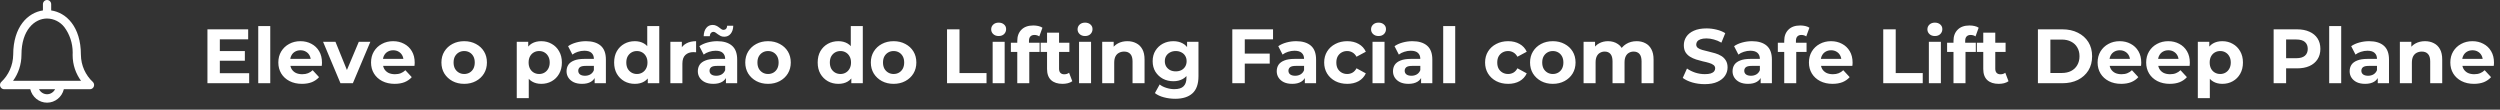 <svg xmlns="http://www.w3.org/2000/svg" width="570" height="25" viewBox="0 0 570 25" fill="none"><rect x="0" y="0" width="570" height="25" fill="#333333" stroke="none"/><path d="M49.911 11.637H55.828V13.849H49.911V11.637ZM50.122 16.693H56.811V18.975H47.296V6.687H56.583V8.969H50.122V16.693ZM58.88 18.975V5.949H61.619V18.975H58.88ZM68.848 19.116C67.771 19.116 66.823 18.905 66.004 18.484C65.197 18.062 64.57 17.489 64.126 16.763C63.681 16.026 63.459 15.189 63.459 14.253C63.459 13.305 63.675 12.468 64.108 11.743C64.553 11.005 65.156 10.432 65.916 10.022C66.677 9.601 67.537 9.39 68.497 9.39C69.421 9.39 70.252 9.589 70.99 9.987C71.739 10.373 72.33 10.935 72.763 11.672C73.196 12.398 73.412 13.27 73.412 14.288C73.412 14.393 73.406 14.516 73.395 14.657C73.383 14.786 73.371 14.908 73.36 15.025H65.688V13.428H71.92L70.867 13.902C70.867 13.41 70.767 12.983 70.568 12.62C70.369 12.258 70.094 11.977 69.743 11.778C69.392 11.567 68.983 11.462 68.514 11.462C68.046 11.462 67.631 11.567 67.268 11.778C66.917 11.977 66.642 12.263 66.443 12.638C66.244 13.001 66.144 13.434 66.144 13.937V14.358C66.144 14.873 66.256 15.33 66.478 15.728C66.712 16.114 67.034 16.412 67.444 16.623C67.865 16.822 68.356 16.921 68.918 16.921C69.421 16.921 69.86 16.845 70.235 16.693C70.621 16.541 70.972 16.313 71.288 16.009L72.745 17.588C72.312 18.08 71.768 18.46 71.113 18.73C70.457 18.987 69.702 19.116 68.848 19.116ZM77.627 18.975L73.66 9.531H76.486L79.787 17.659H78.382L81.805 9.531H84.439L80.454 18.975H77.627ZM89.986 19.116C88.909 19.116 87.962 18.905 87.142 18.484C86.335 18.062 85.709 17.489 85.264 16.763C84.819 16.026 84.597 15.189 84.597 14.253C84.597 13.305 84.813 12.468 85.246 11.743C85.691 11.005 86.294 10.432 87.055 10.022C87.815 9.601 88.675 9.39 89.635 9.39C90.56 9.39 91.391 9.589 92.128 9.987C92.877 10.373 93.468 10.935 93.901 11.672C94.334 12.398 94.551 13.27 94.551 14.288C94.551 14.393 94.545 14.516 94.533 14.657C94.521 14.786 94.51 14.908 94.498 15.025H86.826V13.428H93.058L92.005 13.902C92.005 13.41 91.906 12.983 91.707 12.62C91.508 12.258 91.233 11.977 90.882 11.778C90.531 11.567 90.121 11.462 89.653 11.462C89.185 11.462 88.769 11.567 88.406 11.778C88.055 11.977 87.78 12.263 87.581 12.638C87.382 13.001 87.283 13.434 87.283 13.937V14.358C87.283 14.873 87.394 15.33 87.616 15.728C87.85 16.114 88.172 16.412 88.582 16.623C89.003 16.822 89.495 16.921 90.056 16.921C90.56 16.921 90.999 16.845 91.373 16.693C91.759 16.541 92.11 16.313 92.426 16.009L93.883 17.588C93.451 18.08 92.906 18.46 92.251 18.73C91.596 18.987 90.841 19.116 89.986 19.116ZM105.84 19.116C104.833 19.116 103.938 18.905 103.154 18.484C102.381 18.062 101.767 17.489 101.31 16.763C100.866 16.026 100.643 15.189 100.643 14.253C100.643 13.305 100.866 12.468 101.31 11.743C101.767 11.005 102.381 10.432 103.154 10.022C103.938 9.601 104.833 9.39 105.84 9.39C106.835 9.39 107.724 9.601 108.508 10.022C109.292 10.432 109.907 10.999 110.351 11.725C110.796 12.451 111.019 13.293 111.019 14.253C111.019 15.189 110.796 16.026 110.351 16.763C109.907 17.489 109.292 18.062 108.508 18.484C107.724 18.905 106.835 19.116 105.84 19.116ZM105.84 16.869C106.296 16.869 106.706 16.763 107.069 16.553C107.431 16.342 107.718 16.044 107.929 15.657C108.139 15.259 108.245 14.791 108.245 14.253C108.245 13.703 108.139 13.235 107.929 12.849C107.718 12.462 107.431 12.164 107.069 11.953C106.706 11.743 106.296 11.637 105.84 11.637C105.383 11.637 104.974 11.743 104.611 11.953C104.248 12.164 103.955 12.462 103.733 12.849C103.522 13.235 103.417 13.703 103.417 14.253C103.417 14.791 103.522 15.259 103.733 15.657C103.955 16.044 104.248 16.342 104.611 16.553C104.974 16.763 105.383 16.869 105.84 16.869ZM123.403 19.116C122.607 19.116 121.911 18.94 121.314 18.589C120.717 18.238 120.249 17.706 119.91 16.992C119.582 16.266 119.418 15.353 119.418 14.253C119.418 13.141 119.576 12.228 119.892 11.514C120.208 10.8 120.665 10.268 121.262 9.917C121.858 9.566 122.572 9.39 123.403 9.39C124.293 9.39 125.089 9.595 125.791 10.005C126.505 10.402 127.067 10.964 127.476 11.69C127.897 12.415 128.108 13.27 128.108 14.253C128.108 15.248 127.897 16.108 127.476 16.834C127.067 17.559 126.505 18.121 125.791 18.519C125.089 18.917 124.293 19.116 123.403 19.116ZM117.821 22.381V9.531H120.436V11.462L120.384 14.271L120.559 17.062V22.381H117.821ZM122.929 16.869C123.386 16.869 123.79 16.763 124.141 16.553C124.503 16.342 124.79 16.044 125.001 15.657C125.223 15.259 125.334 14.791 125.334 14.253C125.334 13.703 125.223 13.235 125.001 12.849C124.79 12.462 124.503 12.164 124.141 11.953C123.79 11.743 123.386 11.637 122.929 11.637C122.473 11.637 122.063 11.743 121.7 11.953C121.338 12.164 121.051 12.462 120.84 12.849C120.63 13.235 120.524 13.703 120.524 14.253C120.524 14.791 120.63 15.259 120.84 15.657C121.051 16.044 121.338 16.342 121.7 16.553C122.063 16.763 122.473 16.869 122.929 16.869ZM135.58 18.975V17.132L135.405 16.728V13.428C135.405 12.843 135.223 12.386 134.861 12.059C134.509 11.731 133.965 11.567 133.228 11.567C132.725 11.567 132.227 11.649 131.736 11.813C131.256 11.965 130.846 12.176 130.507 12.445L129.524 10.531C130.039 10.168 130.659 9.888 131.385 9.689C132.11 9.49 132.848 9.39 133.597 9.39C135.036 9.39 136.154 9.73 136.95 10.408C137.745 11.087 138.143 12.146 138.143 13.586V18.975H135.58ZM132.701 19.116C131.964 19.116 131.332 18.993 130.805 18.747C130.279 18.49 129.875 18.144 129.594 17.711C129.313 17.278 129.173 16.793 129.173 16.254C129.173 15.693 129.307 15.201 129.576 14.78C129.857 14.358 130.296 14.031 130.893 13.796C131.49 13.551 132.268 13.428 133.228 13.428H135.738V15.025H133.526C132.883 15.025 132.438 15.131 132.192 15.341C131.958 15.552 131.841 15.815 131.841 16.131C131.841 16.483 131.976 16.763 132.245 16.974C132.526 17.173 132.906 17.273 133.386 17.273C133.842 17.273 134.252 17.167 134.615 16.956C134.978 16.734 135.241 16.412 135.405 15.991L135.826 17.255C135.627 17.863 135.264 18.326 134.738 18.642C134.211 18.958 133.532 19.116 132.701 19.116ZM144.746 19.116C143.856 19.116 143.055 18.917 142.341 18.519C141.627 18.109 141.059 17.542 140.638 16.816C140.228 16.09 140.023 15.236 140.023 14.253C140.023 13.258 140.228 12.398 140.638 11.672C141.059 10.947 141.627 10.385 142.341 9.987C143.055 9.589 143.856 9.39 144.746 9.39C145.542 9.39 146.238 9.566 146.835 9.917C147.432 10.268 147.894 10.8 148.222 11.514C148.549 12.228 148.713 13.141 148.713 14.253C148.713 15.353 148.555 16.266 148.239 16.992C147.923 17.706 147.467 18.238 146.87 18.589C146.285 18.94 145.577 19.116 144.746 19.116ZM145.22 16.869C145.665 16.869 146.068 16.763 146.431 16.553C146.794 16.342 147.081 16.044 147.291 15.657C147.514 15.259 147.625 14.791 147.625 14.253C147.625 13.703 147.514 13.235 147.291 12.849C147.081 12.462 146.794 12.164 146.431 11.953C146.068 11.743 145.665 11.637 145.22 11.637C144.763 11.637 144.354 11.743 143.991 11.953C143.628 12.164 143.336 12.462 143.113 12.849C142.903 13.235 142.797 13.703 142.797 14.253C142.797 14.791 142.903 15.259 143.113 15.657C143.336 16.044 143.628 16.342 143.991 16.553C144.354 16.763 144.763 16.869 145.22 16.869ZM147.695 18.975V17.044L147.748 14.235L147.572 11.444V5.949H150.311V18.975H147.695ZM152.845 18.975V9.531H155.461V12.199L155.093 11.427C155.373 10.759 155.824 10.256 156.444 9.917C157.065 9.566 157.819 9.39 158.709 9.39V11.918C158.592 11.906 158.487 11.901 158.393 11.901C158.299 11.889 158.2 11.883 158.095 11.883C157.345 11.883 156.737 12.1 156.269 12.533C155.812 12.954 155.584 13.615 155.584 14.516V18.975H152.845ZM165.513 18.975V17.132L165.338 16.728V13.428C165.338 12.843 165.156 12.386 164.794 12.059C164.443 11.731 163.898 11.567 163.161 11.567C162.658 11.567 162.16 11.649 161.669 11.813C161.189 11.965 160.779 12.176 160.44 12.445L159.457 10.531C159.972 10.168 160.592 9.888 161.318 9.689C162.043 9.49 162.781 9.39 163.53 9.39C164.969 9.39 166.087 9.73 166.883 10.408C167.679 11.087 168.076 12.146 168.076 13.586V18.975H165.513ZM162.634 19.116C161.897 19.116 161.265 18.993 160.738 18.747C160.212 18.49 159.808 18.144 159.527 17.711C159.246 17.278 159.106 16.793 159.106 16.254C159.106 15.693 159.24 15.201 159.509 14.78C159.79 14.358 160.229 14.031 160.826 13.796C161.423 13.551 162.201 13.428 163.161 13.428H165.671V15.025H163.459C162.816 15.025 162.371 15.131 162.125 15.341C161.891 15.552 161.774 15.815 161.774 16.131C161.774 16.483 161.909 16.763 162.178 16.974C162.459 17.173 162.839 17.273 163.319 17.273C163.775 17.273 164.185 17.167 164.548 16.956C164.911 16.734 165.174 16.412 165.338 15.991L165.759 17.255C165.56 17.863 165.197 18.326 164.671 18.642C164.144 18.958 163.465 19.116 162.634 19.116ZM165.127 8.372C164.823 8.372 164.554 8.319 164.32 8.214C164.086 8.097 163.875 7.968 163.688 7.828C163.5 7.676 163.325 7.547 163.161 7.442C162.997 7.325 162.833 7.266 162.669 7.266C162.435 7.266 162.242 7.354 162.09 7.529C161.938 7.693 161.85 7.933 161.827 8.249H160.44C160.463 7.465 160.656 6.845 161.019 6.388C161.382 5.92 161.874 5.686 162.494 5.686C162.798 5.686 163.067 5.745 163.301 5.862C163.535 5.967 163.746 6.096 163.933 6.248C164.132 6.4 164.314 6.535 164.478 6.652C164.641 6.757 164.799 6.81 164.952 6.81C165.197 6.81 165.396 6.728 165.548 6.564C165.701 6.388 165.783 6.154 165.794 5.862H167.181C167.169 6.611 166.976 7.219 166.602 7.687C166.239 8.144 165.747 8.372 165.127 8.372ZM175.118 19.116C174.111 19.116 173.216 18.905 172.432 18.484C171.659 18.062 171.045 17.489 170.588 16.763C170.144 16.026 169.921 15.189 169.921 14.253C169.921 13.305 170.144 12.468 170.588 11.743C171.045 11.005 171.659 10.432 172.432 10.022C173.216 9.601 174.111 9.39 175.118 9.39C176.113 9.39 177.002 9.601 177.786 10.022C178.57 10.432 179.185 10.999 179.629 11.725C180.074 12.451 180.297 13.293 180.297 14.253C180.297 15.189 180.074 16.026 179.629 16.763C179.185 17.489 178.57 18.062 177.786 18.484C177.002 18.905 176.113 19.116 175.118 19.116ZM175.118 16.869C175.574 16.869 175.984 16.763 176.347 16.553C176.709 16.342 176.996 16.044 177.207 15.657C177.417 15.259 177.523 14.791 177.523 14.253C177.523 13.703 177.417 13.235 177.207 12.849C176.996 12.462 176.709 12.164 176.347 11.953C175.984 11.743 175.574 11.637 175.118 11.637C174.661 11.637 174.252 11.743 173.889 11.953C173.526 12.164 173.233 12.462 173.011 12.849C172.8 13.235 172.695 13.703 172.695 14.253C172.695 14.791 172.8 15.259 173.011 15.657C173.233 16.044 173.526 16.342 173.889 16.553C174.252 16.763 174.661 16.869 175.118 16.869ZM191.154 19.116C190.265 19.116 189.463 18.917 188.749 18.519C188.035 18.109 187.467 17.542 187.046 16.816C186.636 16.09 186.432 15.236 186.432 14.253C186.432 13.258 186.636 12.398 187.046 11.672C187.467 10.947 188.035 10.385 188.749 9.987C189.463 9.589 190.265 9.39 191.154 9.39C191.95 9.39 192.646 9.566 193.243 9.917C193.84 10.268 194.302 10.8 194.63 11.514C194.958 12.228 195.122 13.141 195.122 14.253C195.122 15.353 194.964 16.266 194.648 16.992C194.332 17.706 193.875 18.238 193.278 18.589C192.693 18.94 191.985 19.116 191.154 19.116ZM191.628 16.869C192.073 16.869 192.477 16.763 192.839 16.553C193.202 16.342 193.489 16.044 193.7 15.657C193.922 15.259 194.033 14.791 194.033 14.253C194.033 13.703 193.922 13.235 193.7 12.849C193.489 12.462 193.202 12.164 192.839 11.953C192.477 11.743 192.073 11.637 191.628 11.637C191.172 11.637 190.762 11.743 190.399 11.953C190.036 12.164 189.744 12.462 189.521 12.849C189.311 13.235 189.205 13.703 189.205 14.253C189.205 14.791 189.311 15.259 189.521 15.657C189.744 16.044 190.036 16.342 190.399 16.553C190.762 16.763 191.172 16.869 191.628 16.869ZM194.103 18.975V17.044L194.156 14.235L193.98 11.444V5.949H196.719V18.975H194.103ZM203.748 19.116C202.741 19.116 201.846 18.905 201.062 18.484C200.289 18.062 199.675 17.489 199.219 16.763C198.774 16.026 198.551 15.189 198.551 14.253C198.551 13.305 198.774 12.468 199.219 11.743C199.675 11.005 200.289 10.432 201.062 10.022C201.846 9.601 202.741 9.39 203.748 9.39C204.743 9.39 205.632 9.601 206.416 10.022C207.2 10.432 207.815 10.999 208.26 11.725C208.704 12.451 208.927 13.293 208.927 14.253C208.927 15.189 208.704 16.026 208.26 16.763C207.815 17.489 207.2 18.062 206.416 18.484C205.632 18.905 204.743 19.116 203.748 19.116ZM203.748 16.869C204.204 16.869 204.614 16.763 204.977 16.553C205.34 16.342 205.626 16.044 205.837 15.657C206.048 15.259 206.153 14.791 206.153 14.253C206.153 13.703 206.048 13.235 205.837 12.849C205.626 12.462 205.34 12.164 204.977 11.953C204.614 11.743 204.204 11.637 203.748 11.637C203.291 11.637 202.882 11.743 202.519 11.953C202.156 12.164 201.864 12.462 201.641 12.849C201.431 13.235 201.325 13.703 201.325 14.253C201.325 14.791 201.431 15.259 201.641 15.657C201.864 16.044 202.156 16.342 202.519 16.553C202.882 16.763 203.291 16.869 203.748 16.869ZM215.922 18.975V6.687H218.766V16.658H224.928V18.975H215.922ZM226.324 18.975V9.531H229.062V18.975H226.324ZM227.693 8.214C227.19 8.214 226.78 8.068 226.464 7.775C226.148 7.483 225.99 7.12 225.99 6.687C225.99 6.254 226.148 5.891 226.464 5.598C226.78 5.306 227.19 5.159 227.693 5.159C228.196 5.159 228.606 5.3 228.922 5.581C229.238 5.85 229.396 6.201 229.396 6.634C229.396 7.09 229.238 7.471 228.922 7.775C228.618 8.068 228.208 8.214 227.693 8.214ZM231.938 18.975V9.32C231.938 8.255 232.254 7.406 232.886 6.774C233.518 6.131 234.419 5.809 235.589 5.809C235.987 5.809 236.367 5.85 236.73 5.932C237.105 6.014 237.421 6.142 237.678 6.318L236.958 8.302C236.806 8.196 236.637 8.114 236.449 8.056C236.262 7.997 236.063 7.968 235.852 7.968C235.454 7.968 235.144 8.085 234.922 8.319C234.711 8.542 234.606 8.881 234.606 9.338V10.215L234.676 11.392V18.975H231.938ZM230.48 11.848V9.741H237.029V11.848H230.48ZM242.255 19.116C241.143 19.116 240.277 18.835 239.657 18.273C239.037 17.7 238.727 16.851 238.727 15.728V7.442H241.465V15.693C241.465 16.09 241.57 16.401 241.781 16.623C241.992 16.834 242.279 16.939 242.641 16.939C243.074 16.939 243.443 16.822 243.747 16.588L244.485 18.519C244.204 18.718 243.864 18.87 243.466 18.975C243.08 19.069 242.676 19.116 242.255 19.116ZM237.269 11.848V9.741H243.818V11.848H237.269ZM246.022 18.975V9.531H248.761V18.975H246.022ZM247.391 8.214C246.888 8.214 246.478 8.068 246.162 7.775C245.846 7.483 245.688 7.12 245.688 6.687C245.688 6.254 245.846 5.891 246.162 5.598C246.478 5.306 246.888 5.159 247.391 5.159C247.895 5.159 248.304 5.3 248.62 5.581C248.936 5.85 249.094 6.201 249.094 6.634C249.094 7.09 248.936 7.471 248.62 7.775C248.316 8.068 247.906 8.214 247.391 8.214ZM257.043 9.39C257.792 9.39 258.459 9.542 259.044 9.847C259.641 10.139 260.109 10.596 260.449 11.216C260.788 11.825 260.958 12.609 260.958 13.568V18.975H258.219V13.99C258.219 13.229 258.049 12.667 257.71 12.304C257.382 11.941 256.914 11.76 256.305 11.76C255.872 11.76 255.48 11.854 255.129 12.041C254.79 12.217 254.521 12.492 254.322 12.866C254.134 13.241 254.041 13.72 254.041 14.306V18.975H251.302V9.531H253.918V12.146L253.426 11.356C253.766 10.724 254.252 10.239 254.883 9.899C255.515 9.56 256.235 9.39 257.043 9.39ZM267.95 22.521C267.061 22.521 266.2 22.41 265.369 22.188C264.55 21.977 263.866 21.655 263.315 21.222L264.404 19.256C264.802 19.584 265.305 19.841 265.914 20.029C266.534 20.228 267.143 20.327 267.739 20.327C268.711 20.327 269.413 20.111 269.846 19.678C270.291 19.244 270.513 18.601 270.513 17.747V16.325L270.689 13.954L270.654 11.567V9.531H273.252V17.395C273.252 19.151 272.795 20.444 271.882 21.275C270.97 22.106 269.659 22.521 267.95 22.521ZM267.529 18.519C266.651 18.519 265.855 18.332 265.141 17.957C264.439 17.571 263.871 17.038 263.438 16.36C263.017 15.669 262.806 14.867 262.806 13.954C262.806 13.03 263.017 12.228 263.438 11.55C263.871 10.859 264.439 10.326 265.141 9.952C265.855 9.577 266.651 9.39 267.529 9.39C268.325 9.39 269.027 9.554 269.635 9.882C270.244 10.198 270.718 10.695 271.057 11.374C271.397 12.041 271.566 12.901 271.566 13.954C271.566 14.996 271.397 15.856 271.057 16.535C270.718 17.202 270.244 17.7 269.635 18.027C269.027 18.355 268.325 18.519 267.529 18.519ZM268.073 16.272C268.553 16.272 268.98 16.178 269.354 15.991C269.729 15.792 270.022 15.517 270.232 15.166C270.443 14.815 270.548 14.411 270.548 13.954C270.548 13.486 270.443 13.083 270.232 12.743C270.022 12.392 269.729 12.123 269.354 11.936C268.98 11.737 268.553 11.637 268.073 11.637C267.593 11.637 267.166 11.737 266.791 11.936C266.417 12.123 266.118 12.392 265.896 12.743C265.685 13.083 265.58 13.486 265.58 13.954C265.58 14.411 265.685 14.815 265.896 15.166C266.118 15.517 266.417 15.792 266.791 15.991C267.166 16.178 267.593 16.272 268.073 16.272ZM283.599 12.217H289.497V14.499H283.599V12.217ZM283.809 18.975H280.966V6.687H290.252V8.969H283.809V18.975ZM297.503 18.975V17.132L297.328 16.728V13.428C297.328 12.843 297.146 12.386 296.784 12.059C296.432 11.731 295.888 11.567 295.151 11.567C294.648 11.567 294.15 11.649 293.659 11.813C293.179 11.965 292.769 12.176 292.43 12.445L291.447 10.531C291.962 10.168 292.582 9.888 293.308 9.689C294.033 9.49 294.771 9.39 295.52 9.39C296.959 9.39 298.077 9.73 298.873 10.408C299.669 11.087 300.066 12.146 300.066 13.586V18.975H297.503ZM294.624 19.116C293.887 19.116 293.255 18.993 292.728 18.747C292.202 18.49 291.798 18.144 291.517 17.711C291.236 17.278 291.096 16.793 291.096 16.254C291.096 15.693 291.23 15.201 291.499 14.78C291.78 14.358 292.219 14.031 292.816 13.796C293.413 13.551 294.191 13.428 295.151 13.428H297.661V15.025H295.449C294.806 15.025 294.361 15.131 294.115 15.341C293.881 15.552 293.764 15.815 293.764 16.131C293.764 16.483 293.899 16.763 294.168 16.974C294.449 17.173 294.829 17.273 295.309 17.273C295.765 17.273 296.175 17.167 296.538 16.956C296.901 16.734 297.164 16.412 297.328 15.991L297.749 17.255C297.55 17.863 297.187 18.326 296.661 18.642C296.134 18.958 295.455 19.116 294.624 19.116ZM307.178 19.116C306.16 19.116 305.253 18.911 304.457 18.501C303.661 18.08 303.035 17.501 302.578 16.763C302.134 16.026 301.911 15.189 301.911 14.253C301.911 13.305 302.134 12.468 302.578 11.743C303.035 11.005 303.661 10.432 304.457 10.022C305.253 9.601 306.16 9.39 307.178 9.39C308.173 9.39 309.039 9.601 309.776 10.022C310.513 10.432 311.058 11.023 311.409 11.795L309.285 12.936C309.039 12.492 308.729 12.164 308.354 11.953C307.991 11.743 307.593 11.637 307.16 11.637C306.692 11.637 306.271 11.743 305.896 11.953C305.522 12.164 305.223 12.462 305.001 12.849C304.79 13.235 304.685 13.703 304.685 14.253C304.685 14.803 304.79 15.271 305.001 15.657C305.223 16.044 305.522 16.342 305.896 16.553C306.271 16.763 306.692 16.869 307.16 16.869C307.593 16.869 307.991 16.769 308.354 16.57C308.729 16.36 309.039 16.026 309.285 15.57L311.409 16.728C311.058 17.489 310.513 18.08 309.776 18.501C309.039 18.911 308.173 19.116 307.178 19.116ZM312.934 18.975V9.531H315.673V18.975H312.934ZM314.303 8.214C313.8 8.214 313.391 8.068 313.075 7.775C312.759 7.483 312.601 7.12 312.601 6.687C312.601 6.254 312.759 5.891 313.075 5.598C313.391 5.306 313.8 5.159 314.303 5.159C314.807 5.159 315.216 5.3 315.532 5.581C315.848 5.85 316.006 6.201 316.006 6.634C316.006 7.09 315.848 7.471 315.532 7.775C315.228 8.068 314.818 8.214 314.303 8.214ZM324.008 18.975V17.132L323.832 16.728V13.428C323.832 12.843 323.651 12.386 323.288 12.059C322.937 11.731 322.393 11.567 321.655 11.567C321.152 11.567 320.655 11.649 320.163 11.813C319.683 11.965 319.274 12.176 318.934 12.445L317.951 10.531C318.466 10.168 319.086 9.888 319.812 9.689C320.538 9.49 321.275 9.39 322.024 9.39C323.463 9.39 324.581 9.73 325.377 10.408C326.173 11.087 326.571 12.146 326.571 13.586V18.975H324.008ZM321.129 19.116C320.391 19.116 319.759 18.993 319.233 18.747C318.706 18.49 318.302 18.144 318.021 17.711C317.74 17.278 317.6 16.793 317.6 16.254C317.6 15.693 317.735 15.201 318.004 14.78C318.285 14.358 318.724 14.031 319.32 13.796C319.917 13.551 320.696 13.428 321.655 13.428H324.166V15.025H321.954C321.31 15.025 320.865 15.131 320.619 15.341C320.385 15.552 320.268 15.815 320.268 16.131C320.268 16.483 320.403 16.763 320.672 16.974C320.953 17.173 321.333 17.273 321.813 17.273C322.27 17.273 322.679 17.167 323.042 16.956C323.405 16.734 323.668 16.412 323.832 15.991L324.253 17.255C324.054 17.863 323.692 18.326 323.165 18.642C322.638 18.958 321.96 19.116 321.129 19.116ZM329.049 18.975V5.949H331.788V18.975H329.049ZM343.866 19.116C342.847 19.116 341.94 18.911 341.145 18.501C340.349 18.08 339.723 17.501 339.266 16.763C338.821 16.026 338.599 15.189 338.599 14.253C338.599 13.305 338.821 12.468 339.266 11.743C339.723 11.005 340.349 10.432 341.145 10.022C341.94 9.601 342.847 9.39 343.866 9.39C344.86 9.39 345.726 9.601 346.464 10.022C347.201 10.432 347.745 11.023 348.096 11.795L345.972 12.936C345.726 12.492 345.416 12.164 345.042 11.953C344.679 11.743 344.281 11.637 343.848 11.637C343.38 11.637 342.959 11.743 342.584 11.953C342.21 12.164 341.911 12.462 341.689 12.849C341.478 13.235 341.373 13.703 341.373 14.253C341.373 14.803 341.478 15.271 341.689 15.657C341.911 16.044 342.21 16.342 342.584 16.553C342.959 16.763 343.38 16.869 343.848 16.869C344.281 16.869 344.679 16.769 345.042 16.57C345.416 16.36 345.726 16.026 345.972 15.57L348.096 16.728C347.745 17.489 347.201 18.08 346.464 18.501C345.726 18.911 344.86 19.116 343.866 19.116ZM354.047 19.116C353.041 19.116 352.146 18.905 351.361 18.484C350.589 18.062 349.975 17.489 349.518 16.763C349.073 16.026 348.851 15.189 348.851 14.253C348.851 13.305 349.073 12.468 349.518 11.743C349.975 11.005 350.589 10.432 351.361 10.022C352.146 9.601 353.041 9.39 354.047 9.39C355.042 9.39 355.932 9.601 356.716 10.022C357.5 10.432 358.114 10.999 358.559 11.725C359.004 12.451 359.226 13.293 359.226 14.253C359.226 15.189 359.004 16.026 358.559 16.763C358.114 17.489 357.5 18.062 356.716 18.484C355.932 18.905 355.042 19.116 354.047 19.116ZM354.047 16.869C354.504 16.869 354.913 16.763 355.276 16.553C355.639 16.342 355.926 16.044 356.136 15.657C356.347 15.259 356.452 14.791 356.452 14.253C356.452 13.703 356.347 13.235 356.136 12.849C355.926 12.462 355.639 12.164 355.276 11.953C354.913 11.743 354.504 11.637 354.047 11.637C353.591 11.637 353.181 11.743 352.819 11.953C352.456 12.164 352.163 12.462 351.941 12.849C351.73 13.235 351.625 13.703 351.625 14.253C351.625 14.791 351.73 15.259 351.941 15.657C352.163 16.044 352.456 16.342 352.819 16.553C353.181 16.763 353.591 16.869 354.047 16.869ZM373.152 9.39C373.901 9.39 374.563 9.542 375.136 9.847C375.721 10.139 376.178 10.596 376.505 11.216C376.845 11.825 377.014 12.609 377.014 13.568V18.975H374.276V13.99C374.276 13.229 374.118 12.667 373.802 12.304C373.486 11.941 373.041 11.76 372.468 11.76C372.07 11.76 371.713 11.854 371.397 12.041C371.081 12.217 370.835 12.486 370.659 12.849C370.484 13.211 370.396 13.674 370.396 14.235V18.975H367.657V13.99C367.657 13.229 367.499 12.667 367.183 12.304C366.879 11.941 366.44 11.76 365.867 11.76C365.469 11.76 365.112 11.854 364.796 12.041C364.48 12.217 364.234 12.486 364.059 12.849C363.883 13.211 363.795 13.674 363.795 14.235V18.975H361.057V9.531H363.672V12.111L363.181 11.356C363.509 10.713 363.971 10.227 364.568 9.899C365.176 9.56 365.867 9.39 366.639 9.39C367.505 9.39 368.26 9.613 368.904 10.057C369.559 10.49 369.992 11.157 370.203 12.059L369.237 11.795C369.553 11.058 370.057 10.473 370.747 10.04C371.449 9.607 372.251 9.39 373.152 9.39ZM388.672 19.186C387.689 19.186 386.746 19.057 385.845 18.8C384.944 18.531 384.218 18.185 383.668 17.764L384.634 15.622C385.161 15.997 385.781 16.307 386.495 16.553C387.22 16.787 387.952 16.904 388.689 16.904C389.251 16.904 389.702 16.851 390.041 16.746C390.392 16.629 390.65 16.471 390.813 16.272C390.977 16.073 391.059 15.845 391.059 15.587C391.059 15.259 390.93 15.002 390.673 14.815C390.415 14.616 390.076 14.458 389.655 14.341C389.233 14.212 388.765 14.095 388.25 13.99C387.747 13.873 387.238 13.732 386.723 13.568C386.22 13.405 385.757 13.194 385.336 12.936C384.915 12.679 384.57 12.339 384.3 11.918C384.043 11.497 383.914 10.959 383.914 10.303C383.914 9.601 384.101 8.963 384.476 8.39C384.862 7.804 385.436 7.342 386.196 7.003C386.969 6.652 387.934 6.476 389.093 6.476C389.865 6.476 390.626 6.57 391.375 6.757C392.124 6.932 392.785 7.202 393.359 7.564L392.481 9.724C391.908 9.396 391.334 9.156 390.761 9.004C390.187 8.84 389.625 8.758 389.075 8.758C388.525 8.758 388.075 8.823 387.724 8.951C387.373 9.08 387.121 9.25 386.969 9.46C386.817 9.659 386.741 9.893 386.741 10.163C386.741 10.479 386.869 10.736 387.127 10.935C387.384 11.122 387.724 11.274 388.145 11.392C388.566 11.508 389.029 11.626 389.532 11.743C390.047 11.86 390.556 11.994 391.059 12.146C391.574 12.299 392.042 12.503 392.464 12.761C392.885 13.018 393.224 13.358 393.482 13.779C393.751 14.2 393.886 14.733 393.886 15.377C393.886 16.067 393.692 16.699 393.306 17.273C392.92 17.846 392.341 18.308 391.568 18.659C390.808 19.011 389.842 19.186 388.672 19.186ZM401.429 18.975V17.132L401.253 16.728V13.428C401.253 12.843 401.072 12.386 400.709 12.059C400.358 11.731 399.814 11.567 399.077 11.567C398.573 11.567 398.076 11.649 397.584 11.813C397.105 11.965 396.695 12.176 396.355 12.445L395.372 10.531C395.887 10.168 396.508 9.888 397.233 9.689C397.959 9.49 398.696 9.39 399.445 9.39C400.885 9.39 402.002 9.73 402.798 10.408C403.594 11.087 403.992 12.146 403.992 13.586V18.975H401.429ZM398.55 19.116C397.813 19.116 397.181 18.993 396.654 18.747C396.127 18.49 395.724 18.144 395.443 17.711C395.162 17.278 395.021 16.793 395.021 16.254C395.021 15.693 395.156 15.201 395.425 14.78C395.706 14.358 396.145 14.031 396.742 13.796C397.339 13.551 398.117 13.428 399.077 13.428H401.587V15.025H399.375C398.731 15.025 398.287 15.131 398.041 15.341C397.807 15.552 397.69 15.815 397.69 16.131C397.69 16.483 397.824 16.763 398.093 16.974C398.374 17.173 398.755 17.273 399.235 17.273C399.691 17.273 400.101 17.167 400.463 16.956C400.826 16.734 401.09 16.412 401.253 15.991L401.675 17.255C401.476 17.863 401.113 18.326 400.586 18.642C400.06 18.958 399.381 19.116 398.55 19.116ZM406.804 18.975V9.32C406.804 8.255 407.12 7.406 407.752 6.774C408.384 6.131 409.285 5.809 410.456 5.809C410.854 5.809 411.234 5.85 411.597 5.932C411.971 6.014 412.287 6.142 412.545 6.318L411.825 8.302C411.673 8.196 411.503 8.114 411.316 8.056C411.129 7.997 410.93 7.968 410.719 7.968C410.321 7.968 410.011 8.085 409.789 8.319C409.578 8.542 409.473 8.881 409.473 9.338V10.215L409.543 11.392V18.975H406.804ZM405.347 11.848V9.741H411.895V11.848H405.347ZM417.827 19.116C416.75 19.116 415.802 18.905 414.983 18.484C414.175 18.062 413.549 17.489 413.104 16.763C412.66 16.026 412.437 15.189 412.437 14.253C412.437 13.305 412.654 12.468 413.087 11.743C413.532 11.005 414.134 10.432 414.895 10.022C415.656 9.601 416.516 9.39 417.476 9.39C418.4 9.39 419.231 9.589 419.969 9.987C420.718 10.373 421.309 10.935 421.742 11.672C422.175 12.398 422.391 13.27 422.391 14.288C422.391 14.393 422.385 14.516 422.374 14.657C422.362 14.786 422.35 14.908 422.338 15.025H414.667V13.428H420.899L419.846 13.902C419.846 13.41 419.746 12.983 419.547 12.62C419.348 12.258 419.073 11.977 418.722 11.778C418.371 11.567 417.961 11.462 417.493 11.462C417.025 11.462 416.61 11.567 416.247 11.778C415.896 11.977 415.621 12.263 415.422 12.638C415.223 13.001 415.123 13.434 415.123 13.937V14.358C415.123 14.873 415.234 15.33 415.457 15.728C415.691 16.114 416.013 16.412 416.422 16.623C416.844 16.822 417.335 16.921 417.897 16.921C418.4 16.921 418.839 16.845 419.214 16.693C419.6 16.541 419.951 16.313 420.267 16.009L421.724 17.588C421.291 18.08 420.747 18.46 420.091 18.73C419.436 18.987 418.681 19.116 417.827 19.116ZM429.379 18.975V6.687H432.223V16.658H438.385V18.975H429.379ZM439.781 18.975V9.531H442.52V18.975H439.781ZM441.15 8.214C440.647 8.214 440.237 8.068 439.921 7.775C439.605 7.483 439.447 7.12 439.447 6.687C439.447 6.254 439.605 5.891 439.921 5.598C440.237 5.306 440.647 5.159 441.15 5.159C441.654 5.159 442.063 5.3 442.379 5.581C442.695 5.85 442.853 6.201 442.853 6.634C442.853 7.09 442.695 7.471 442.379 7.775C442.075 8.068 441.665 8.214 441.15 8.214ZM445.395 18.975V9.32C445.395 8.255 445.711 7.406 446.343 6.774C446.975 6.131 447.876 5.809 449.046 5.809C449.444 5.809 449.825 5.85 450.187 5.932C450.562 6.014 450.878 6.142 451.135 6.318L450.416 8.302C450.263 8.196 450.094 8.114 449.907 8.056C449.719 7.997 449.52 7.968 449.31 7.968C448.912 7.968 448.602 8.085 448.379 8.319C448.169 8.542 448.063 8.881 448.063 9.338V10.215L448.133 11.392V18.975H445.395ZM443.938 11.848V9.741H450.486V11.848H443.938ZM455.712 19.116C454.601 19.116 453.734 18.835 453.114 18.273C452.494 17.7 452.184 16.851 452.184 15.728V7.442H454.922V15.693C454.922 16.09 455.028 16.401 455.238 16.623C455.449 16.834 455.736 16.939 456.099 16.939C456.532 16.939 456.9 16.822 457.205 16.588L457.942 18.519C457.661 18.718 457.322 18.87 456.924 18.975C456.537 19.069 456.134 19.116 455.712 19.116ZM450.727 11.848V9.741H457.275V11.848H450.727ZM464.644 18.975V6.687H470.227C471.561 6.687 472.737 6.944 473.755 7.459C474.773 7.962 475.569 8.67 476.143 9.583C476.716 10.496 477.003 11.579 477.003 12.831C477.003 14.072 476.716 15.154 476.143 16.079C475.569 16.992 474.773 17.706 473.755 18.221C472.737 18.724 471.561 18.975 470.227 18.975H464.644ZM467.488 16.64H470.086C470.905 16.64 471.613 16.488 472.21 16.184C472.819 15.868 473.287 15.423 473.615 14.85C473.954 14.276 474.124 13.603 474.124 12.831C474.124 12.047 473.954 11.374 473.615 10.812C473.287 10.239 472.819 9.8 472.21 9.496C471.613 9.18 470.905 9.022 470.086 9.022H467.488V16.64ZM483.642 19.116C482.565 19.116 481.617 18.905 480.798 18.484C479.99 18.062 479.364 17.489 478.919 16.763C478.475 16.026 478.252 15.189 478.252 14.253C478.252 13.305 478.469 12.468 478.902 11.743C479.347 11.005 479.949 10.432 480.71 10.022C481.471 9.601 482.331 9.39 483.291 9.39C484.215 9.39 485.046 9.589 485.783 9.987C486.533 10.373 487.124 10.935 487.557 11.672C487.99 12.398 488.206 13.27 488.206 14.288C488.206 14.393 488.2 14.516 488.189 14.657C488.177 14.786 488.165 14.908 488.153 15.025H480.482V13.428H486.714L485.661 13.902C485.661 13.41 485.561 12.983 485.362 12.62C485.163 12.258 484.888 11.977 484.537 11.778C484.186 11.567 483.776 11.462 483.308 11.462C482.84 11.462 482.425 11.567 482.062 11.778C481.711 11.977 481.436 12.263 481.237 12.638C481.038 13.001 480.938 13.434 480.938 13.937V14.358C480.938 14.873 481.049 15.33 481.272 15.728C481.506 16.114 481.828 16.412 482.237 16.623C482.659 16.822 483.15 16.921 483.712 16.921C484.215 16.921 484.654 16.845 485.029 16.693C485.415 16.541 485.766 16.313 486.082 16.009L487.539 17.588C487.106 18.08 486.562 18.46 485.906 18.73C485.251 18.987 484.496 19.116 483.642 19.116ZM494.717 19.116C493.64 19.116 492.692 18.905 491.873 18.484C491.065 18.062 490.439 17.489 489.994 16.763C489.55 16.026 489.327 15.189 489.327 14.253C489.327 13.305 489.544 12.468 489.977 11.743C490.421 11.005 491.024 10.432 491.785 10.022C492.546 9.601 493.406 9.39 494.366 9.39C495.29 9.39 496.121 9.589 496.858 9.987C497.607 10.373 498.198 10.935 498.631 11.672C499.064 12.398 499.281 13.27 499.281 14.288C499.281 14.393 499.275 14.516 499.263 14.657C499.252 14.786 499.24 14.908 499.228 15.025H491.557V13.428H497.789L496.736 13.902C496.736 13.41 496.636 12.983 496.437 12.62C496.238 12.258 495.963 11.977 495.612 11.778C495.261 11.567 494.851 11.462 494.383 11.462C493.915 11.462 493.499 11.567 493.137 11.778C492.786 11.977 492.511 12.263 492.312 12.638C492.113 13.001 492.013 13.434 492.013 13.937V14.358C492.013 14.873 492.124 15.33 492.347 15.728C492.581 16.114 492.903 16.412 493.312 16.623C493.734 16.822 494.225 16.921 494.787 16.921C495.29 16.921 495.729 16.845 496.104 16.693C496.49 16.541 496.841 16.313 497.157 16.009L498.614 17.588C498.181 18.08 497.637 18.46 496.981 18.73C496.326 18.987 495.571 19.116 494.717 19.116ZM506.687 19.116C505.891 19.116 505.195 18.94 504.598 18.589C504.001 18.238 503.533 17.706 503.193 16.992C502.866 16.266 502.702 15.353 502.702 14.253C502.702 13.141 502.86 12.228 503.176 11.514C503.492 10.8 503.948 10.268 504.545 9.917C505.142 9.566 505.856 9.39 506.687 9.39C507.576 9.39 508.372 9.595 509.074 10.005C509.788 10.402 510.35 10.964 510.76 11.69C511.181 12.415 511.392 13.27 511.392 14.253C511.392 15.248 511.181 16.108 510.76 16.834C510.35 17.559 509.788 18.121 509.074 18.519C508.372 18.917 507.576 19.116 506.687 19.116ZM501.104 22.381V9.531H503.72V11.462L503.667 14.271L503.843 17.062V22.381H501.104ZM506.213 16.869C506.669 16.869 507.073 16.763 507.424 16.553C507.787 16.342 508.074 16.044 508.284 15.657C508.507 15.259 508.618 14.791 508.618 14.253C508.618 13.703 508.507 13.235 508.284 12.849C508.074 12.462 507.787 12.164 507.424 11.953C507.073 11.743 506.669 11.637 506.213 11.637C505.756 11.637 505.347 11.743 504.984 11.953C504.621 12.164 504.334 12.462 504.124 12.849C503.913 13.235 503.808 13.703 503.808 14.253C503.808 14.791 503.913 15.259 504.124 15.657C504.334 16.044 504.621 16.342 504.984 16.553C505.347 16.763 505.756 16.869 506.213 16.869ZM518.39 18.975V6.687H523.709C524.809 6.687 525.757 6.868 526.553 7.231C527.349 7.582 527.963 8.091 528.396 8.758C528.829 9.425 529.046 10.221 529.046 11.146C529.046 12.059 528.829 12.849 528.396 13.516C527.963 14.183 527.349 14.698 526.553 15.06C525.757 15.412 524.809 15.587 523.709 15.587H519.97L521.234 14.306V18.975H518.39ZM521.234 14.622L519.97 13.27H523.551C524.429 13.27 525.084 13.083 525.517 12.708C525.95 12.334 526.167 11.813 526.167 11.146C526.167 10.467 525.95 9.94 525.517 9.566C525.084 9.191 524.429 9.004 523.551 9.004H519.97L521.234 7.652V14.622ZM531.054 18.975V5.949H533.793V18.975H531.054ZM542.128 18.975V17.132L541.952 16.728V13.428C541.952 12.843 541.771 12.386 541.408 12.059C541.057 11.731 540.513 11.567 539.776 11.567C539.272 11.567 538.775 11.649 538.283 11.813C537.804 11.965 537.394 12.176 537.055 12.445L536.071 10.531C536.586 10.168 537.207 9.888 537.932 9.689C538.658 9.49 539.395 9.39 540.144 9.39C541.584 9.39 542.701 9.73 543.497 10.408C544.293 11.087 544.691 12.146 544.691 13.586V18.975H542.128ZM539.249 19.116C538.512 19.116 537.88 18.993 537.353 18.747C536.826 18.49 536.423 18.144 536.142 17.711C535.861 17.278 535.72 16.793 535.72 16.254C535.72 15.693 535.855 15.201 536.124 14.78C536.405 14.358 536.844 14.031 537.441 13.796C538.038 13.551 538.816 13.428 539.776 13.428H542.286V15.025H540.074C539.43 15.025 538.986 15.131 538.74 15.341C538.506 15.552 538.389 15.815 538.389 16.131C538.389 16.483 538.523 16.763 538.792 16.974C539.073 17.173 539.454 17.273 539.934 17.273C540.39 17.273 540.8 17.167 541.162 16.956C541.525 16.734 541.789 16.412 541.952 15.991L542.374 17.255C542.175 17.863 541.812 18.326 541.285 18.642C540.759 18.958 540.08 19.116 539.249 19.116ZM552.91 9.39C553.659 9.39 554.326 9.542 554.911 9.847C555.508 10.139 555.977 10.596 556.316 11.216C556.655 11.825 556.825 12.609 556.825 13.568V18.975H554.086V13.99C554.086 13.229 553.917 12.667 553.577 12.304C553.25 11.941 552.781 11.76 552.173 11.76C551.74 11.76 551.348 11.854 550.997 12.041C550.657 12.217 550.388 12.492 550.189 12.866C550.002 13.241 549.908 13.72 549.908 14.306V18.975H547.17V9.531H549.785V12.146L549.294 11.356C549.633 10.724 550.119 10.239 550.751 9.899C551.383 9.56 552.103 9.39 552.91 9.39ZM564.063 19.116C562.987 19.116 562.039 18.905 561.219 18.484C560.412 18.062 559.786 17.489 559.341 16.763C558.896 16.026 558.674 15.189 558.674 14.253C558.674 13.305 558.89 12.468 559.323 11.743C559.768 11.005 560.371 10.432 561.132 10.022C561.892 9.601 562.752 9.39 563.712 9.39C564.637 9.39 565.468 9.589 566.205 9.987C566.954 10.373 567.545 10.935 567.978 11.672C568.411 12.398 568.628 13.27 568.628 14.288C568.628 14.393 568.622 14.516 568.61 14.657C568.598 14.786 568.587 14.908 568.575 15.025H560.903V13.428H567.135L566.082 13.902C566.082 13.41 565.983 12.983 565.784 12.62C565.585 12.258 565.31 11.977 564.959 11.778C564.607 11.567 564.198 11.462 563.73 11.462C563.262 11.462 562.846 11.567 562.483 11.778C562.132 11.977 561.857 12.263 561.658 12.638C561.459 13.001 561.36 13.434 561.36 13.937V14.358C561.36 14.873 561.471 15.33 561.693 15.728C561.927 16.114 562.249 16.412 562.659 16.623C563.08 16.822 563.572 16.921 564.133 16.921C564.637 16.921 565.076 16.845 565.45 16.693C565.836 16.541 566.187 16.313 566.503 16.009L567.961 17.588C567.528 18.08 566.983 18.46 566.328 18.73C565.672 18.987 564.918 19.116 564.063 19.116Z" fill="white"></path><path d="M21.182 18.7C19.515 17.153 18.467 14.939 18.445 12.475V12.471C18.445 6.072 15.089 2.873 11.669 2.379V0.959C11.669 0.43 11.248 0 10.728 0C10.209 0 9.787 0.43 9.787 0.959V2.379C6.368 2.873 3.011 6.073 3.011 12.471C2.975 14.935 1.932 17.144 0.283 18.693L0.277 18.699C0.106 18.872 0 19.112 0 19.378C0 19.907 0.421 20.337 0.941 20.337H6.901C7.333 22.112 8.882 23.407 10.728 23.407C12.574 23.407 14.124 22.112 14.549 20.365L14.555 20.337H20.515C21.035 20.337 21.456 19.907 21.456 19.378C21.456 19.113 21.352 18.874 21.182 18.7ZM10.728 21.488C9.932 21.485 9.242 21.023 8.9 20.349L8.895 20.337H12.562C12.214 21.023 11.524 21.485 10.728 21.488ZM2.981 18.419C4.175 16.779 4.894 14.714 4.894 12.479C4.894 12.476 4.894 12.474 4.894 12.471C4.894 6.803 7.919 4.222 10.728 4.222C12.319 4.243 13.733 5 14.66 6.173L14.667 6.183C15.857 7.775 16.574 9.792 16.574 11.979C16.574 12.147 16.57 12.315 16.561 12.481L16.562 12.458C16.562 12.49 16.561 12.528 16.561 12.566C16.561 14.773 17.28 16.809 18.492 18.444L18.475 18.419L2.981 18.419Z" fill="white"></path></svg>